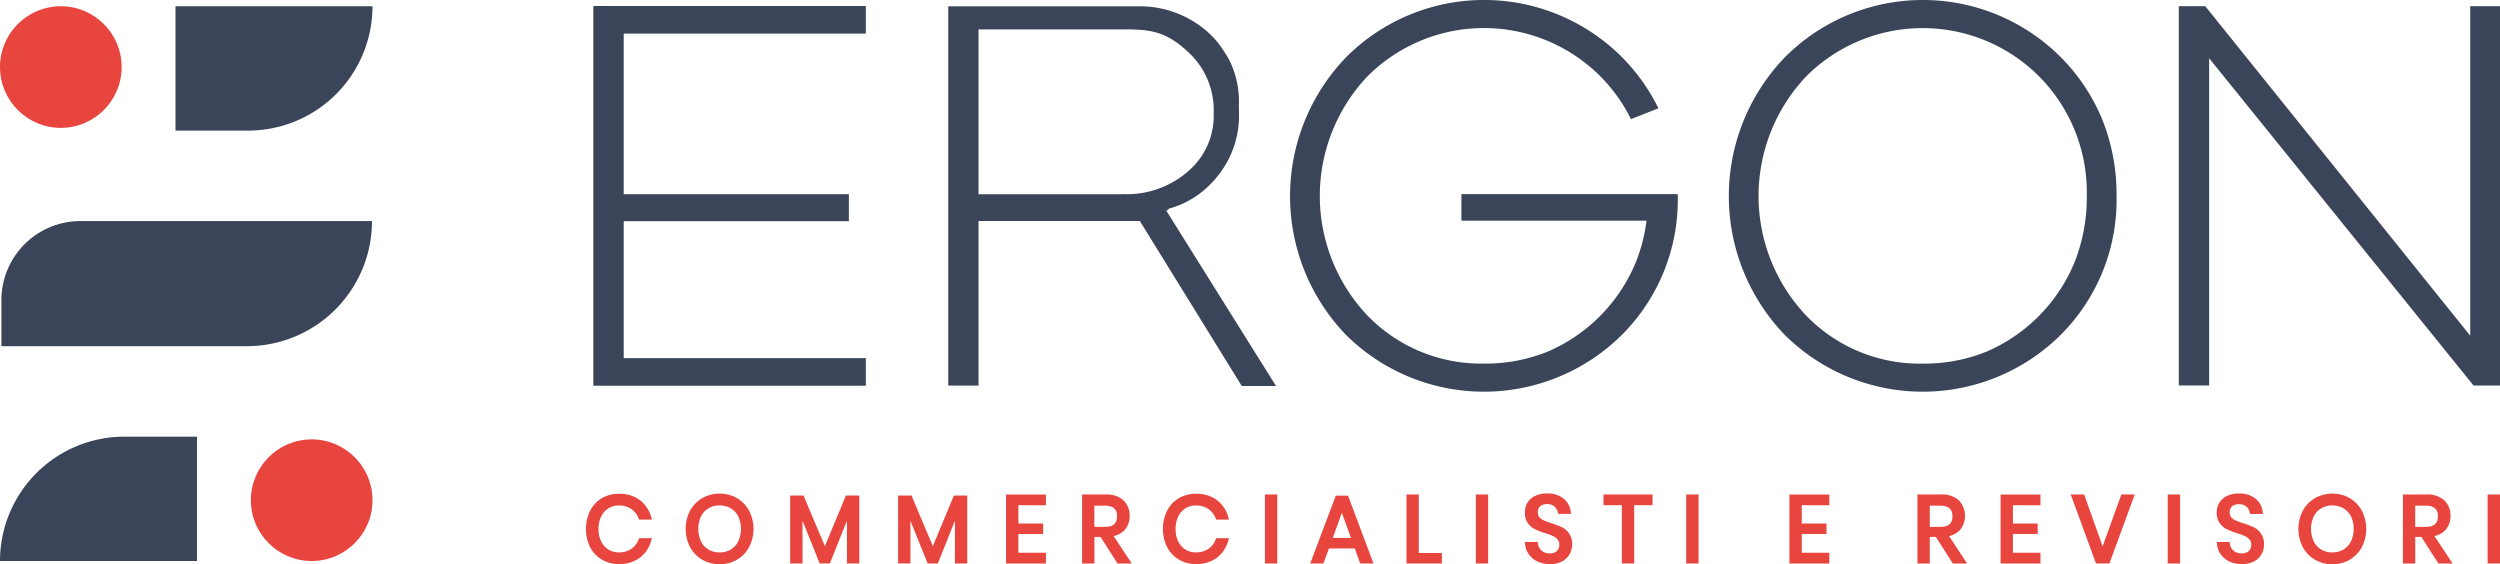 <svg xmlns="http://www.w3.org/2000/svg" width="207.634" height="46.862" viewBox="0 0 207.634 46.862">
  <g id="Raggruppa_58" data-name="Raggruppa 58" transform="translate(-94.274 -219.29)" style="isolation: isolate">
    <g id="Raggruppa_5" data-name="Raggruppa 5" transform="translate(94.274 219.808)">
      <g id="Raggruppa_2" data-name="Raggruppa 2" transform="translate(0)">
        <g id="Raggruppa_1" data-name="Raggruppa 1">
          <circle id="Ellisse_1" data-name="Ellisse 1" cx="5.051" cy="5.051" r="5.051" fill="#e8453f"/>
        </g>
      </g>
      <g id="Raggruppa_4" data-name="Raggruppa 4" transform="translate(20.835 35.974)">
        <g id="Raggruppa_3" data-name="Raggruppa 3">
          <circle id="Ellisse_2" data-name="Ellisse 2" cx="5.051" cy="5.051" r="5.051" fill="#e8453f"/>
        </g>
      </g>
    </g>
    <g id="Raggruppa_11" data-name="Raggruppa 11" transform="translate(94.274 219.808)">
      <g id="Raggruppa_7" data-name="Raggruppa 7" transform="translate(0.116 17.841)">
        <g id="Raggruppa_6" data-name="Raggruppa 6">
          <path id="Rettangolo_1" data-name="Rettangolo 1" d="M0,0H0A10.393,10.393,0,0,1,10.393,10.393V30.779a0,0,0,0,1,0,0H6.571A6.571,6.571,0,0,1,0,24.208V0A0,0,0,0,1,0,0Z" transform="translate(30.779 0) rotate(90)" fill="#3b4559"/>
        </g>
      </g>
      <g id="Raggruppa_9" data-name="Raggruppa 9" transform="translate(0 35.748)">
        <g id="Raggruppa_8" data-name="Raggruppa 8">
          <path id="Rettangolo_2" data-name="Rettangolo 2" d="M0,0H0A10.328,10.328,0,0,1,10.328,10.328v6.035a0,0,0,0,1,0,0H0a0,0,0,0,1,0,0V0A0,0,0,0,1,0,0Z" transform="translate(0 10.328) rotate(-90)" fill="#3b4559"/>
        </g>
      </g>
      <g id="Raggruppa_10" data-name="Raggruppa 10" transform="translate(14.574)">
        <path id="Rettangolo_3" data-name="Rettangolo 3" d="M0,0H0A10.328,10.328,0,0,1,10.328,10.328v6.035a0,0,0,0,1,0,0H0a0,0,0,0,1,0,0V0A0,0,0,0,1,0,0Z" transform="translate(16.363) rotate(90)" fill="#3b4559"/>
      </g>
    </g>
    <g id="Raggruppa_35" data-name="Raggruppa 35" transform="translate(142.939 260.288)">
      <g id="Raggruppa_12" data-name="Raggruppa 12" transform="translate(0 0.013)">
        <path id="Tracciato_1" data-name="Tracciato 1" d="M246.505,347.548h1.066l-.062.209a2.642,2.642,0,0,1-.949,1.416,2.817,2.817,0,0,1-1.73.52,2.707,2.707,0,0,1-1.429-.373,2.577,2.577,0,0,1-.968-1.037,3.468,3.468,0,0,1,0-3.009,2.574,2.574,0,0,1,.968-1.043,2.739,2.739,0,0,1,1.429-.373,2.789,2.789,0,0,1,1.73.52,2.673,2.673,0,0,1,.949,1.416l.062.209h-1.066l-.042-.1a1.624,1.624,0,0,0-.605-.779,1.792,1.792,0,0,0-1.037-.291,1.613,1.613,0,0,0-.86.235,1.571,1.571,0,0,0-.6.667,2.281,2.281,0,0,0-.226,1.053,2.253,2.253,0,0,0,.226,1.037,1.574,1.574,0,0,0,1.459.9,1.808,1.808,0,0,0,1.037-.288,1.617,1.617,0,0,0,.605-.782Z" transform="translate(-242.09 -343.859)" fill="#e8453f"/>
      </g>
      <g id="Raggruppa_13" data-name="Raggruppa 13" transform="translate(8.281 0)">
        <path id="Tracciato_2" data-name="Tracciato 2" d="M272.512,345.242a2.683,2.683,0,0,0-1.007-1.05,2.81,2.81,0,0,0-1.436-.373,2.842,2.842,0,0,0-1.442.373,2.662,2.662,0,0,0-1.017,1.05,3.286,3.286,0,0,0,0,3.016,2.641,2.641,0,0,0,1.017,1.05,2.842,2.842,0,0,0,1.442.376,2.809,2.809,0,0,0,1.436-.376,2.661,2.661,0,0,0,1.007-1.05,3.286,3.286,0,0,0,0-3.016Zm-2.443,3.46a1.818,1.818,0,0,1-.919-.232,1.644,1.644,0,0,1-.628-.674,2.5,2.5,0,0,1,0-2.093,1.617,1.617,0,0,1,.628-.67,1.787,1.787,0,0,1,.919-.236,1.76,1.76,0,0,1,.909.236,1.615,1.615,0,0,1,.628.67,2.458,2.458,0,0,1,0,2.087,1.651,1.651,0,0,1-.628.677A1.768,1.768,0,0,1,270.069,348.7Z" transform="translate(-267.243 -343.819)" fill="#e8453f"/>
      </g>
      <g id="Raggruppa_14" data-name="Raggruppa 14" transform="translate(16.964 0.16)">
        <path id="Tracciato_3" data-name="Tracciato 3" d="M299.358,344.306v5.642h-1.024v-3.555l-1.423,3.555h-.841l-1.429-3.545v3.545h-1.024v-5.642h1.105l1.779,4.2,1.746-4.2Z" transform="translate(-293.619 -344.306)" fill="#e8453f"/>
      </g>
      <g id="Raggruppa_15" data-name="Raggruppa 15" transform="translate(25.929 0.16)">
        <path id="Tracciato_4" data-name="Tracciato 4" d="M326.588,344.306v5.642h-1.024v-3.555l-1.419,3.555H323.3l-1.429-3.545v3.545h-1.024v-5.642h1.109l1.776,4.2,1.746-4.2Z" transform="translate(-320.848 -344.306)" fill="#e8453f"/>
      </g>
      <g id="Raggruppa_16" data-name="Raggruppa 16" transform="translate(34.894 0.069)">
        <path id="Tracciato_5" data-name="Tracciato 5" d="M349.1,344.921v1.521h2.057v.867H349.1v1.557h2.286v.9h-3.31v-5.733h3.31v.893Z" transform="translate(-348.078 -344.028)" fill="#e8453f"/>
      </g>
      <g id="Raggruppa_17" data-name="Raggruppa 17" transform="translate(41.206 0.069)">
        <path id="Tracciato_6" data-name="Tracciato 6" d="M369.871,347.482a1.744,1.744,0,0,0,.916-.507,1.669,1.669,0,0,0,.412-1.174,1.708,1.708,0,0,0-.51-1.285,2.086,2.086,0,0,0-1.495-.487h-1.942v5.733h1.024v-2.207h.507l1.413,2.207h1.181Zm-1.6-2.522h.857c.7,0,1.027.278,1.027.88s-.327.88-1.027.88h-.857Z" transform="translate(-367.251 -344.028)" fill="#e8453f"/>
      </g>
      <g id="Raggruppa_18" data-name="Raggruppa 18" transform="translate(47.924 0.013)">
        <path id="Tracciato_7" data-name="Tracciato 7" d="M392.07,347.548h1.066l-.059.209a2.658,2.658,0,0,1-.949,1.416,2.8,2.8,0,0,1-1.733.52,2.721,2.721,0,0,1-1.426-.373,2.586,2.586,0,0,1-.972-1.037,3.243,3.243,0,0,1-.343-1.5,3.287,3.287,0,0,1,.343-1.511,2.6,2.6,0,0,1,.972-1.043,2.751,2.751,0,0,1,1.426-.373,2.82,2.82,0,0,1,1.733.52,2.684,2.684,0,0,1,.949,1.416l.059.209H392.07l-.039-.1a1.669,1.669,0,0,0-.608-.779,1.774,1.774,0,0,0-1.033-.291,1.608,1.608,0,0,0-.863.235,1.642,1.642,0,0,0-.6.671,2.333,2.333,0,0,0-.223,1.05,2.285,2.285,0,0,0,.223,1.037,1.575,1.575,0,0,0,1.462.9,1.8,1.8,0,0,0,1.033-.288,1.641,1.641,0,0,0,.608-.782Z" transform="translate(-387.655 -343.859)" fill="#e8453f"/>
      </g>
      <g id="Raggruppa_19" data-name="Raggruppa 19" transform="translate(56.391 0.069)">
        <rect id="Rettangolo_4" data-name="Rettangolo 4" width="1.024" height="5.733" fill="#e8453f"/>
      </g>
      <g id="Raggruppa_20" data-name="Raggruppa 20" transform="translate(60.152 0.167)">
        <path id="Tracciato_8" data-name="Tracciato 8" d="M427.942,344.326h-1.017l-2.126,5.635h1.1l.455-1.249H428.5l.455,1.249h1.1Zm.242,3.513h-1.511l.756-2.087Z" transform="translate(-424.799 -344.326)" fill="#e8453f"/>
      </g>
      <g id="Raggruppa_21" data-name="Raggruppa 21" transform="translate(68.149 0.069)">
        <path id="Tracciato_9" data-name="Tracciato 9" d="M452.028,348.888v.873h-2.94v-5.733h1.024v4.86Z" transform="translate(-449.088 -344.028)" fill="#e8453f"/>
      </g>
      <g id="Raggruppa_22" data-name="Raggruppa 22" transform="translate(73.908 0.069)">
        <rect id="Rettangolo_5" data-name="Rettangolo 5" width="1.024" height="5.733" fill="#e8453f"/>
      </g>
      <g id="Raggruppa_23" data-name="Raggruppa 23" transform="translate(77.973 0)">
        <path id="Tracciato_10" data-name="Tracciato 10" d="M482.861,348.054a1.586,1.586,0,0,1-.206.791,1.542,1.542,0,0,1-.625.6,2.062,2.062,0,0,1-1,.226,2.4,2.4,0,0,1-1.027-.209,1.881,1.881,0,0,1-.729-.589,1.7,1.7,0,0,1-.317-.86l-.016-.18h1.07l.016.15a.886.886,0,0,0,.134.376.855.855,0,0,0,.324.3,1.03,1.03,0,0,0,.523.121.805.805,0,0,0,.589-.2.686.686,0,0,0,.2-.514.638.638,0,0,0-.134-.432,1.025,1.025,0,0,0-.37-.284,5.986,5.986,0,0,0-.67-.249,6.5,6.5,0,0,1-.844-.327,1.567,1.567,0,0,1-.592-.5,1.477,1.477,0,0,1-.249-.89,1.517,1.517,0,0,1,.229-.831,1.5,1.5,0,0,1,.651-.559,2.274,2.274,0,0,1,.961-.19,2.076,2.076,0,0,1,1.371.425,1.637,1.637,0,0,1,.6,1.089l.023.183h-1.073l-.023-.131a.854.854,0,0,0-.9-.68.836.836,0,0,0-.566.177.61.61,0,0,0-.2.494.6.6,0,0,0,.127.406,1.029,1.029,0,0,0,.353.265,6.82,6.82,0,0,0,.657.242,7.221,7.221,0,0,1,.86.331,1.59,1.59,0,0,1,.6.517A1.528,1.528,0,0,1,482.861,348.054Z" transform="translate(-478.93 -343.819)" fill="#e8453f"/>
      </g>
      <g id="Raggruppa_24" data-name="Raggruppa 24" transform="translate(84.505 0.069)">
        <path id="Tracciato_11" data-name="Tracciato 11" d="M502.847,344.028v.893h-1.524v4.84H500.3v-4.84h-1.527v-.893Z" transform="translate(-498.769 -344.028)" fill="#e8453f"/>
      </g>
      <g id="Raggruppa_25" data-name="Raggruppa 25" transform="translate(91.38 0.069)">
        <rect id="Rettangolo_6" data-name="Rettangolo 6" width="1.024" height="5.733" fill="#e8453f"/>
      </g>
      <g id="Raggruppa_26" data-name="Raggruppa 26" transform="translate(99.952 0.069)">
        <path id="Tracciato_12" data-name="Tracciato 12" d="M546.715,344.921v1.521h2.054v.867h-2.054v1.557H549v.9h-3.31v-5.733H549v.893Z" transform="translate(-545.688 -344.028)" fill="#e8453f"/>
      </g>
      <g id="Raggruppa_27" data-name="Raggruppa 27" transform="translate(110.591 0.069)">
        <path id="Tracciato_13" data-name="Tracciato 13" d="M580.624,347.482a1.772,1.772,0,0,0,.916-.507,1.882,1.882,0,0,0-.1-2.459,2.078,2.078,0,0,0-1.491-.487H578v5.733h1.024v-2.207h.507l1.41,2.207h1.184Zm-1.6-2.522h.857c.7,0,1.024.278,1.024.88s-.324.88-1.024.88h-.857Z" transform="translate(-578.004 -344.028)" fill="#e8453f"/>
      </g>
      <g id="Raggruppa_28" data-name="Raggruppa 28" transform="translate(117.492 0.069)">
        <path id="Tracciato_14" data-name="Tracciato 14" d="M599.989,344.921v1.521h2.057v.867h-2.057v1.557h2.286v.9h-3.31v-5.733h3.31v.893Z" transform="translate(-598.965 -344.028)" fill="#e8453f"/>
      </g>
      <g id="Raggruppa_29" data-name="Raggruppa 29" transform="translate(123.32 0.069)">
        <path id="Tracciato_15" data-name="Tracciato 15" d="M621.982,344.028l-2.106,5.733h-1.112l-2.1-5.733h1.115l1.534,4.311,1.557-4.311Z" transform="translate(-616.668 -344.028)" fill="#e8453f"/>
      </g>
      <g id="Raggruppa_30" data-name="Raggruppa 30" transform="translate(131.372 0.069)">
        <rect id="Rettangolo_7" data-name="Rettangolo 7" width="1.027" height="5.733" transform="translate(0)" fill="#e8453f"/>
      </g>
      <g id="Raggruppa_31" data-name="Raggruppa 31" transform="translate(135.438 0)">
        <path id="Tracciato_16" data-name="Tracciato 16" d="M657.405,348.054a1.621,1.621,0,0,1-.2.791,1.543,1.543,0,0,1-.625.6,2.074,2.074,0,0,1-1.007.226,2.392,2.392,0,0,1-1.024-.209,1.857,1.857,0,0,1-.729-.589,1.67,1.67,0,0,1-.317-.86l-.016-.18h1.069l.013.15a.89.89,0,0,0,.461.68,1.019,1.019,0,0,0,.52.121.808.808,0,0,0,.592-.2.7.7,0,0,0,.2-.514.656.656,0,0,0-.134-.432,1.054,1.054,0,0,0-.37-.284,6.5,6.5,0,0,0-.67-.249,6.736,6.736,0,0,1-.847-.327,1.577,1.577,0,0,1-.589-.5,1.476,1.476,0,0,1-.252-.89,1.47,1.47,0,0,1,.883-1.39,2.254,2.254,0,0,1,.962-.19,2.081,2.081,0,0,1,1.37.425,1.636,1.636,0,0,1,.6,1.089l.023.183h-1.073l-.026-.131a.843.843,0,0,0-.278-.477.876.876,0,0,0-.618-.2.846.846,0,0,0-.569.177.619.619,0,0,0-.2.494.6.6,0,0,0,.127.406,1,1,0,0,0,.353.265,6.529,6.529,0,0,0,.657.242,7.452,7.452,0,0,1,.86.331,1.593,1.593,0,0,1,.6.517A1.553,1.553,0,0,1,657.405,348.054Z" transform="translate(-653.474 -343.819)" fill="#e8453f"/>
      </g>
      <g id="Raggruppa_32" data-name="Raggruppa 32" transform="translate(142.227 0)">
        <path id="Tracciato_17" data-name="Tracciato 17" d="M679.366,345.242a2.713,2.713,0,0,0-1.011-1.05,2.8,2.8,0,0,0-1.436-.373,2.842,2.842,0,0,0-1.442.373,2.663,2.663,0,0,0-1.017,1.05,3.312,3.312,0,0,0,0,3.016,2.663,2.663,0,0,0,1.017,1.05,2.842,2.842,0,0,0,1.442.376,2.8,2.8,0,0,0,1.436-.376,2.691,2.691,0,0,0,1.011-1.05,3.312,3.312,0,0,0,0-3.016Zm-2.446,3.46a1.826,1.826,0,0,1-.919-.232,1.637,1.637,0,0,1-.625-.674,2.475,2.475,0,0,1,0-2.093,1.61,1.61,0,0,1,.625-.67,1.9,1.9,0,0,1,1.831,0,1.64,1.64,0,0,1,.628.67,2.49,2.49,0,0,1,0,2.087,1.662,1.662,0,0,1-.631.677A1.761,1.761,0,0,1,676.919,348.7Z" transform="translate(-674.097 -343.819)" fill="#e8453f"/>
      </g>
      <g id="Raggruppa_33" data-name="Raggruppa 33" transform="translate(150.907 0.069)">
        <path id="Tracciato_18" data-name="Tracciato 18" d="M703.082,347.482a1.744,1.744,0,0,0,.916-.507,1.669,1.669,0,0,0,.412-1.174,1.709,1.709,0,0,0-.51-1.285,2.086,2.086,0,0,0-1.495-.487h-1.943v5.733h1.024v-2.207h.507l1.413,2.207h1.181Zm-1.6-2.522h.857c.7,0,1.027.278,1.027.88s-.327.88-1.027.88h-.857Z" transform="translate(-700.462 -344.028)" fill="#e8453f"/>
      </g>
      <g id="Raggruppa_34" data-name="Raggruppa 34" transform="translate(157.942 0.069)">
        <rect id="Rettangolo_8" data-name="Rettangolo 8" width="1.027" height="5.733" fill="#e8453f"/>
      </g>
    </g>
    <g id="Raggruppa_36" data-name="Raggruppa 36" transform="translate(181.032 250.127)">
      <path id="Tracciato_19" data-name="Tracciato 19" d="M357.8,312.956" transform="translate(-357.797 -312.956)" fill="#3b4559"/>
    </g>
    <g id="Raggruppa_57" data-name="Raggruppa 57" transform="translate(143.551 219.29)">
      <g id="Raggruppa_40" data-name="Raggruppa 40" transform="translate(0 0.497)">
        <g id="Raggruppa_39" data-name="Raggruppa 39">
          <g id="Raggruppa_38" data-name="Raggruppa 38">
            <g id="Raggruppa_37" data-name="Raggruppa 37">
              <path id="Tracciato_20" data-name="Tracciato 20" d="M246.475,223.091v13.34h18.7v2.242h-18.7v11.375h20.109v2.291H243.95V220.8h22.634v2.291Z" transform="translate(-243.95 -220.8)" fill="#3b4559"/>
            </g>
          </g>
        </g>
      </g>
      <g id="Raggruppa_46" data-name="Raggruppa 46" transform="translate(94.31)">
        <g id="Raggruppa_45" data-name="Raggruppa 45">
          <g id="Raggruppa_44" data-name="Raggruppa 44">
            <g id="Raggruppa_43" data-name="Raggruppa 43">
              <g id="Raggruppa_42" data-name="Raggruppa 42">
                <g id="Raggruppa_41" data-name="Raggruppa 41">
                  <path id="Tracciato_21" data-name="Tracciato 21" d="M561.443,229.265a15.953,15.953,0,0,0-3.487-5.248,16.186,16.186,0,0,0-22.865,0,16.62,16.62,0,0,0-.026,23.1,16.275,16.275,0,0,0,22.891,0,15.853,15.853,0,0,0,4.655-11.562A16.694,16.694,0,0,0,561.443,229.265ZM559.151,241a13.8,13.8,0,0,1-7.332,7.49,13.745,13.745,0,0,1-5.284,1,13.131,13.131,0,0,1-9.719-4.007,14.447,14.447,0,0,1,0-19.829,13.667,13.667,0,0,1,19.381,0,13.666,13.666,0,0,1,3.941,9.9A14.639,14.639,0,0,1,559.151,241Z" transform="translate(-530.41 -219.29)" fill="#3b4559"/>
                </g>
              </g>
            </g>
          </g>
        </g>
      </g>
      <g id="Raggruppa_52" data-name="Raggruppa 52" transform="translate(47.527 17.311)">
        <g id="Raggruppa_51" data-name="Raggruppa 51">
          <g id="Raggruppa_50" data-name="Raggruppa 50">
            <g id="Raggruppa_49" data-name="Raggruppa 49">
              <g id="Raggruppa_48" data-name="Raggruppa 48">
                <g id="Raggruppa_47" data-name="Raggruppa 47">
                  <path id="Tracciato_22" data-name="Tracciato 22" d="M388.31,271.956l.079.128c.082-.066.168-.138.25-.214C388.531,271.9,388.422,271.933,388.31,271.956Z" transform="translate(-388.31 -271.87)" fill="#3b4559"/>
                </g>
              </g>
            </g>
          </g>
        </g>
      </g>
      <g id="Raggruppa_54" data-name="Raggruppa 54" transform="translate(29.479 0.517)">
        <g id="Raggruppa_53" data-name="Raggruppa 53">
          <path id="Tracciato_23" data-name="Tracciato 23" d="M351.617,237.868l-.079-.128c.112-.023.221-.053.329-.086A7.51,7.51,0,0,0,355.3,235.6a8.034,8.034,0,0,0,2.334-6.028c0-.125,0-.247-.007-.369s.007-.224.007-.339a7.677,7.677,0,0,0-.678-3.266,6.456,6.456,0,0,0-.6-1.044s0-.007-.007-.01a7.1,7.1,0,0,0-1.047-1.3,8.49,8.49,0,0,0-6.058-2.377H333.49v31.5h2.515V238.7h13.116c.1,0,.188,0,.277-.007l8.468,13.706h2.845Zm-3.6-1.4h-.053a.974.974,0,0,1-.138.007H336.005V222.783h11.977c2.239,0,3.546.112,5.452,1.9a6.53,6.53,0,0,1,2.1,5.054,6.052,6.052,0,0,1-2.1,4.813A7.72,7.72,0,0,1,348.022,236.465Z" transform="translate(-333.49 -220.86)" fill="#3b4559"/>
          <path id="Tracciato_24" data-name="Tracciato 24" d="M353.094,268.26a.972.972,0,0,1-.138.007H341.13v-.007Z" transform="translate(-338.615 -252.655)" fill="#3b4559"/>
        </g>
      </g>
      <g id="Raggruppa_55" data-name="Raggruppa 55" transform="translate(57.868)">
        <path id="Tracciato_25" data-name="Tracciato 25" d="M451.918,235.412v.142a15.851,15.851,0,0,1-4.652,11.562,16.275,16.275,0,0,1-22.891,0,16.62,16.62,0,0,1,.026-23.1,16.186,16.186,0,0,1,22.865,0,16.2,16.2,0,0,1,3.049,4.267l-2.282.9a13.578,13.578,0,0,0-2.522-3.533,13.667,13.667,0,0,0-19.381,0,14.447,14.447,0,0,0,0,19.829,13.131,13.131,0,0,0,9.719,4.007,13.745,13.745,0,0,0,5.284-1,13.8,13.8,0,0,0,7.332-7.49,13.885,13.885,0,0,0,.859-3.381H433.949v-2.2h15.5v0Z" transform="translate(-419.72 -219.29)" fill="#3b4559"/>
      </g>
      <g id="Raggruppa_56" data-name="Raggruppa 56" transform="translate(131.68 0.517)">
        <path id="Tracciato_26" data-name="Tracciato 26" d="M670.6,220.86v31.5h-2.2l-.1-.122-21.86-27.056V252.36H643.92v-31.5h2.2l22.005,27.365V220.86Z" transform="translate(-643.92 -220.86)" fill="#3b4559"/>
      </g>
    </g>
  </g>
</svg>
